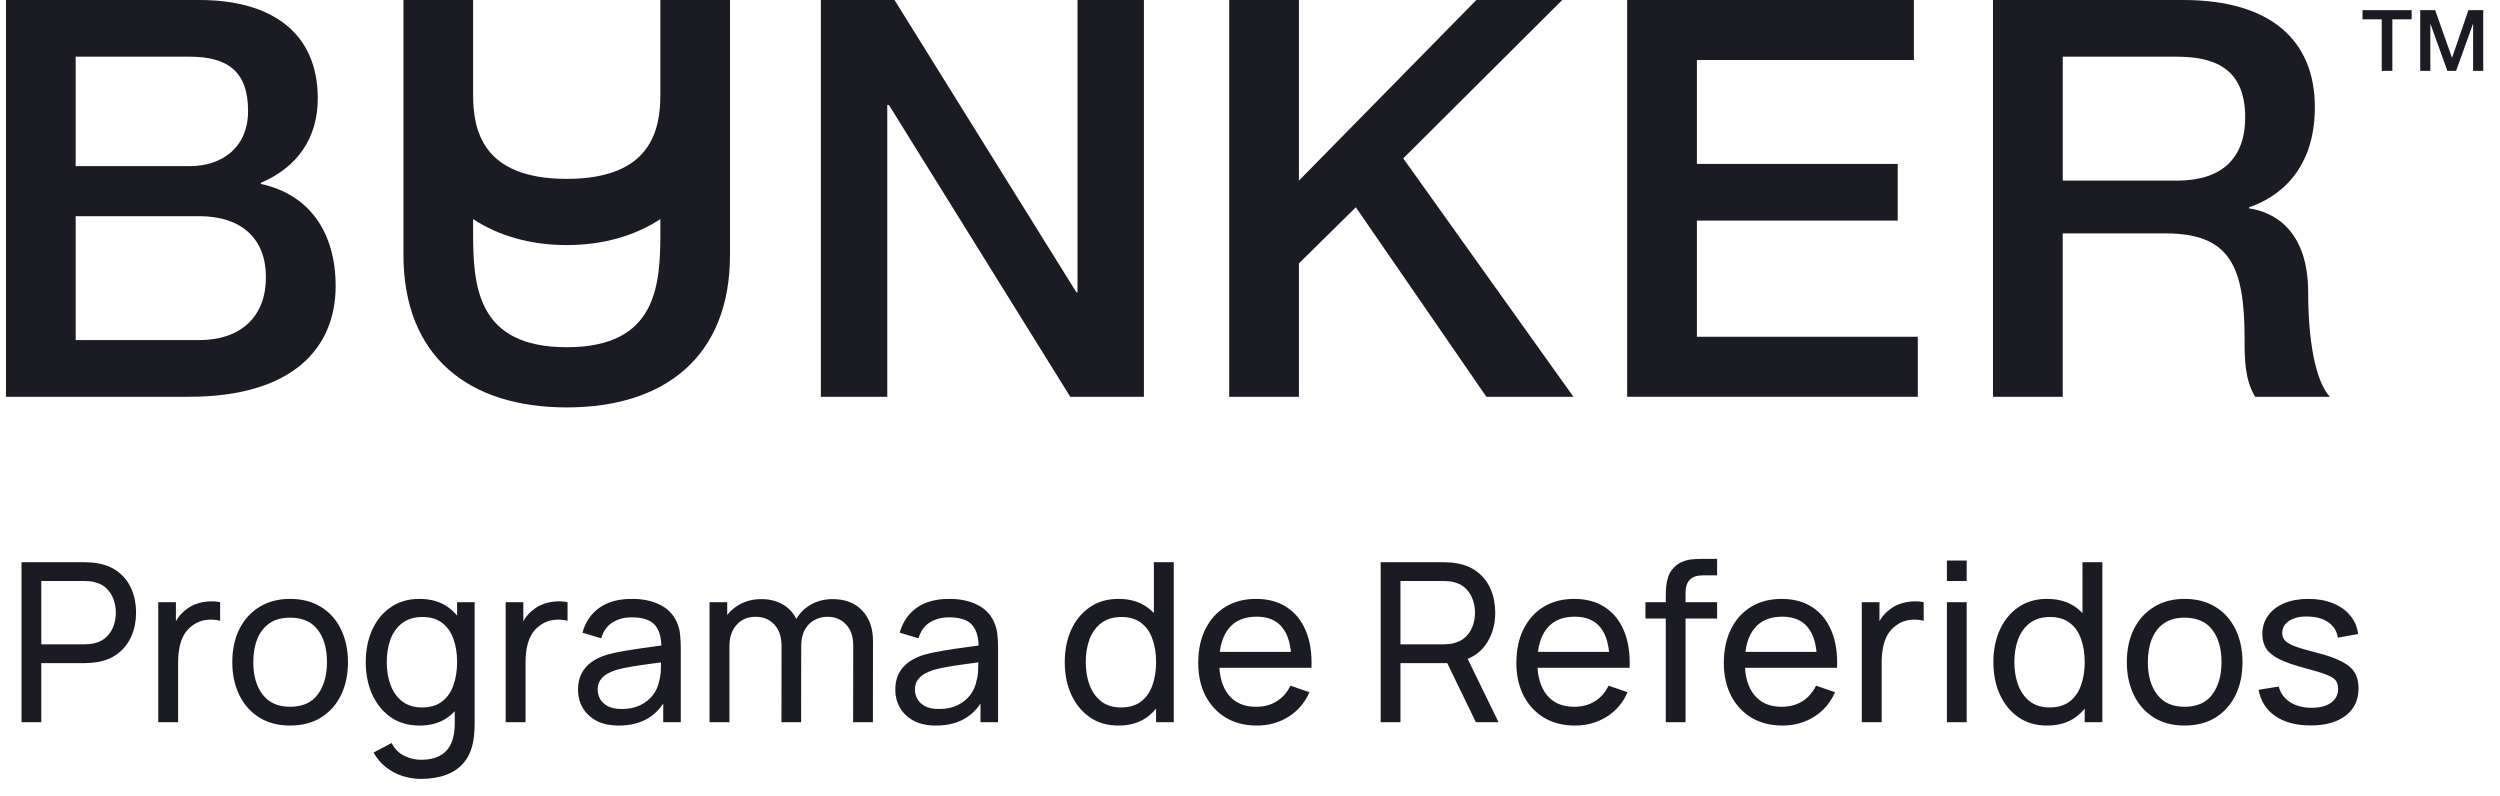<svg width="135" height="43" viewBox="0 0 135 43" fill="none" xmlns="http://www.w3.org/2000/svg">
<g clip-path="url(#clip0_567_387)">
<path d="M35.66 0V5.098C35.66 6.977 35.2 9.659 30.603 9.659C26.006 9.659 25.547 6.977 25.547 5.098V0H21.786V13.753C21.786 19.261 25.308 22 30.603 22C35.899 22 39.421 19.261 39.421 13.753V0H35.658H35.66ZM30.603 18.75C25.727 18.75 25.547 15.41 25.547 12.521V11.832C26.932 12.737 28.646 13.234 30.603 13.234C32.56 13.234 34.275 12.737 35.66 11.832V12.521C35.66 15.41 35.48 18.75 30.603 18.75Z" fill="#1A1B23"/>
<path d="M4.087 11.673H10.744C13.034 11.673 14.36 12.873 14.36 14.973C14.36 17.074 13.034 18.365 10.744 18.365H4.087V11.673ZM0.322 21.426H10.203C15.775 21.426 18.125 18.815 18.125 15.454C18.125 12.542 16.709 10.503 14.088 9.933V9.873C16.047 9.033 17.16 7.472 17.16 5.313C17.16 1.741 14.631 0 10.775 0H0.322V21.426ZM4.087 3.061H10.233C12.282 3.061 13.396 3.841 13.396 6.001C13.396 7.922 12.039 8.972 10.233 8.972H4.087V3.061Z" fill="#1A1B23"/>
<path d="M44.328 21.426H47.913V5.672H48.003L57.794 21.426H61.771V0H58.186V15.784H58.124L48.303 0H44.326V21.426H44.328Z" fill="#1A1B23"/>
<path d="M66.377 21.426H70.142V14.223L73.215 11.193L80.264 21.426H84.965L75.776 8.553L84.362 0H79.723L70.142 9.753V0H66.377V21.426Z" fill="#1A1B23"/>
<path d="M87.867 21.426H103.561V18.185H91.632V11.912H102.477V8.852H91.632V3.241H103.351V0H87.867V21.426Z" fill="#1A1B23"/>
<path d="M111.387 3.061H117.503C119.46 3.061 121.24 3.6 121.24 6.332C121.24 8.582 119.944 9.753 117.565 9.753H111.389V3.061H111.387ZM107.623 21.426H111.387V12.603H116.929C120.394 12.603 121.207 14.344 121.207 18.275C121.207 19.326 121.207 20.496 121.779 21.426H125.816C125.003 20.556 124.641 18.275 124.641 15.784C124.641 12.393 122.743 11.432 121.448 11.252V11.193C122.141 10.954 125.003 9.902 125.003 5.791C125.003 2.16 122.592 0 117.894 0H107.621V21.426H107.623Z" fill="#1A1B23"/>
<path d="M127.576 1.044H128.613V3.826H129.187V1.044H130.229V0.548H127.576V1.044Z" fill="#1A1B23"/>
<path d="M130.692 3.826H131.239V1.296H131.248L132.157 3.826H132.63L133.539 1.296H133.548V3.826H134.094V0.548H133.295L132.414 3.114H132.405L131.5 0.548H130.692V3.826Z" fill="#1A1B23"/>
</g>
<path d="M1.162 39V30.36H4.576C4.66 30.36 4.76 30.364 4.876 30.372C4.992 30.376 5.104 30.388 5.212 30.408C5.68 30.48 6.072 30.64 6.388 30.888C6.708 31.136 6.948 31.45 7.108 31.83C7.268 32.206 7.348 32.624 7.348 33.084C7.348 33.54 7.266 33.958 7.102 34.338C6.942 34.714 6.702 35.028 6.382 35.28C6.066 35.528 5.676 35.688 5.212 35.76C5.104 35.776 4.992 35.788 4.876 35.796C4.76 35.804 4.66 35.808 4.576 35.808H2.23V39H1.162ZM2.23 34.794H4.54C4.616 34.794 4.702 34.79 4.798 34.782C4.898 34.774 4.992 34.76 5.08 34.74C5.356 34.676 5.58 34.56 5.752 34.392C5.928 34.22 6.056 34.02 6.136 33.792C6.216 33.56 6.256 33.324 6.256 33.084C6.256 32.844 6.216 32.61 6.136 32.382C6.056 32.15 5.928 31.948 5.752 31.776C5.58 31.604 5.356 31.488 5.08 31.428C4.992 31.404 4.898 31.39 4.798 31.386C4.702 31.378 4.616 31.374 4.54 31.374H2.23V34.794ZM8.545 39V32.52H9.499V34.086L9.343 33.882C9.419 33.682 9.517 33.498 9.637 33.33C9.761 33.162 9.899 33.024 10.051 32.916C10.219 32.78 10.409 32.676 10.621 32.604C10.833 32.532 11.049 32.49 11.269 32.478C11.489 32.462 11.695 32.476 11.887 32.52V33.522C11.663 33.462 11.417 33.446 11.149 33.474C10.881 33.502 10.633 33.6 10.405 33.768C10.197 33.916 10.035 34.096 9.919 34.308C9.807 34.52 9.729 34.75 9.685 34.998C9.641 35.242 9.619 35.492 9.619 35.748V39H8.545ZM15.664 39.18C15.02 39.18 14.464 39.034 13.996 38.742C13.532 38.45 13.174 38.046 12.922 37.53C12.67 37.014 12.544 36.422 12.544 35.754C12.544 35.074 12.672 34.478 12.928 33.966C13.184 33.454 13.546 33.056 14.014 32.772C14.482 32.484 15.032 32.34 15.664 32.34C16.312 32.34 16.87 32.486 17.338 32.778C17.806 33.066 18.164 33.468 18.412 33.984C18.664 34.496 18.79 35.086 18.79 35.754C18.79 36.43 18.664 37.026 18.412 37.542C18.16 38.054 17.8 38.456 17.332 38.748C16.864 39.036 16.308 39.18 15.664 39.18ZM15.664 38.166C16.336 38.166 16.836 37.942 17.164 37.494C17.492 37.046 17.656 36.466 17.656 35.754C17.656 35.022 17.49 34.44 17.158 34.008C16.826 33.572 16.328 33.354 15.664 33.354C15.212 33.354 14.84 33.456 14.548 33.66C14.256 33.864 14.038 34.146 13.894 34.506C13.75 34.866 13.678 35.282 13.678 35.754C13.678 36.482 13.846 37.066 14.182 37.506C14.518 37.946 15.012 38.166 15.664 38.166ZM22.733 42.06C22.393 42.06 22.061 42.008 21.737 41.904C21.413 41.8 21.115 41.642 20.843 41.43C20.575 41.222 20.351 40.958 20.171 40.638L21.149 40.122C21.309 40.438 21.535 40.668 21.827 40.812C22.123 40.956 22.427 41.028 22.739 41.028C23.151 41.028 23.493 40.952 23.765 40.8C24.037 40.652 24.237 40.43 24.365 40.134C24.497 39.838 24.561 39.47 24.557 39.03V37.26H24.683V32.52H25.631V39.042C25.631 39.218 25.625 39.388 25.613 39.552C25.605 39.716 25.585 39.878 25.553 40.038C25.469 40.498 25.303 40.876 25.055 41.172C24.807 41.472 24.487 41.694 24.095 41.838C23.703 41.986 23.249 42.06 22.733 42.06ZM22.655 39.18C22.051 39.18 21.533 39.03 21.101 38.73C20.669 38.426 20.335 38.016 20.099 37.5C19.867 36.984 19.751 36.402 19.751 35.754C19.751 35.106 19.867 34.524 20.099 34.008C20.335 33.492 20.669 33.086 21.101 32.79C21.533 32.49 22.049 32.34 22.649 32.34C23.261 32.34 23.775 32.488 24.191 32.784C24.607 33.08 24.921 33.486 25.133 34.002C25.349 34.518 25.457 35.102 25.457 35.754C25.457 36.398 25.349 36.98 25.133 37.5C24.921 38.016 24.607 38.426 24.191 38.73C23.775 39.03 23.263 39.18 22.655 39.18ZM22.787 38.202C23.223 38.202 23.581 38.098 23.861 37.89C24.141 37.678 24.347 37.388 24.479 37.02C24.615 36.648 24.683 36.226 24.683 35.754C24.683 35.274 24.615 34.852 24.479 34.488C24.347 34.12 24.143 33.834 23.867 33.63C23.591 33.422 23.241 33.318 22.817 33.318C22.377 33.318 22.013 33.426 21.725 33.642C21.441 33.858 21.229 34.15 21.089 34.518C20.953 34.886 20.885 35.298 20.885 35.754C20.885 36.214 20.955 36.63 21.095 37.002C21.235 37.37 21.445 37.662 21.725 37.878C22.009 38.094 22.363 38.202 22.787 38.202ZM27.306 39V32.52H28.26V34.086L28.104 33.882C28.18 33.682 28.278 33.498 28.398 33.33C28.522 33.162 28.66 33.024 28.812 32.916C28.98 32.78 29.17 32.676 29.382 32.604C29.594 32.532 29.81 32.49 30.03 32.478C30.25 32.462 30.456 32.476 30.648 32.52V33.522C30.424 33.462 30.178 33.446 29.91 33.474C29.642 33.502 29.394 33.6 29.166 33.768C28.958 33.916 28.796 34.096 28.68 34.308C28.568 34.52 28.49 34.75 28.446 34.998C28.402 35.242 28.38 35.492 28.38 35.748V39H27.306ZM33.414 39.18C32.93 39.18 32.524 39.092 32.196 38.916C31.872 38.736 31.626 38.5 31.458 38.208C31.294 37.916 31.212 37.596 31.212 37.248C31.212 36.908 31.276 36.614 31.404 36.366C31.536 36.114 31.72 35.906 31.956 35.742C32.192 35.574 32.474 35.442 32.802 35.346C33.11 35.262 33.454 35.19 33.834 35.13C34.218 35.066 34.606 35.008 34.998 34.956C35.39 34.904 35.756 34.854 36.096 34.806L35.712 35.028C35.724 34.452 35.608 34.026 35.364 33.75C35.124 33.474 34.708 33.336 34.116 33.336C33.724 33.336 33.38 33.426 33.084 33.606C32.792 33.782 32.586 34.07 32.466 34.47L31.452 34.164C31.608 33.596 31.91 33.15 32.358 32.826C32.806 32.502 33.396 32.34 34.128 32.34C34.716 32.34 35.22 32.446 35.64 32.658C36.064 32.866 36.368 33.182 36.552 33.606C36.644 33.806 36.702 34.024 36.726 34.26C36.75 34.492 36.762 34.736 36.762 34.992V39H35.814V37.446L36.036 37.59C35.792 38.114 35.45 38.51 35.01 38.778C34.574 39.046 34.042 39.18 33.414 39.18ZM33.576 38.286C33.96 38.286 34.292 38.218 34.572 38.082C34.856 37.942 35.084 37.76 35.256 37.536C35.428 37.308 35.54 37.06 35.592 36.792C35.652 36.592 35.684 36.37 35.688 36.126C35.696 35.878 35.7 35.688 35.7 35.556L36.072 35.718C35.724 35.766 35.382 35.812 35.046 35.856C34.71 35.9 34.392 35.948 34.092 36C33.792 36.048 33.522 36.106 33.282 36.174C33.106 36.23 32.94 36.302 32.784 36.39C32.632 36.478 32.508 36.592 32.412 36.732C32.32 36.868 32.274 37.038 32.274 37.242C32.274 37.418 32.318 37.586 32.406 37.746C32.498 37.906 32.638 38.036 32.826 38.136C33.018 38.236 33.268 38.286 33.576 38.286ZM46.068 39L46.074 34.854C46.074 34.37 45.944 33.992 45.684 33.72C45.428 33.444 45.094 33.306 44.682 33.306C44.442 33.306 44.214 33.362 43.998 33.474C43.782 33.582 43.606 33.754 43.47 33.99C43.334 34.222 43.266 34.52 43.266 34.884L42.702 34.656C42.694 34.196 42.788 33.794 42.984 33.45C43.184 33.102 43.456 32.832 43.8 32.64C44.144 32.448 44.532 32.352 44.964 32.352C45.64 32.352 46.172 32.558 46.56 32.97C46.948 33.378 47.142 33.928 47.142 34.62L47.136 39H46.068ZM38.316 39V32.52H39.27V34.254H39.39V39H38.316ZM42.198 39L42.204 34.896C42.204 34.4 42.076 34.012 41.82 33.732C41.564 33.448 41.224 33.306 40.8 33.306C40.38 33.306 40.04 33.45 39.78 33.738C39.52 34.026 39.39 34.408 39.39 34.884L38.826 34.548C38.826 34.128 38.926 33.752 39.126 33.42C39.326 33.088 39.598 32.828 39.942 32.64C40.286 32.448 40.676 32.352 41.112 32.352C41.548 32.352 41.928 32.444 42.252 32.628C42.576 32.812 42.826 33.076 43.002 33.42C43.178 33.76 43.266 34.166 43.266 34.638L43.26 39H42.198ZM50.547 39.18C50.063 39.18 49.657 39.092 49.329 38.916C49.005 38.736 48.759 38.5 48.591 38.208C48.427 37.916 48.345 37.596 48.345 37.248C48.345 36.908 48.409 36.614 48.537 36.366C48.669 36.114 48.853 35.906 49.089 35.742C49.325 35.574 49.607 35.442 49.935 35.346C50.243 35.262 50.587 35.19 50.967 35.13C51.351 35.066 51.739 35.008 52.131 34.956C52.523 34.904 52.889 34.854 53.229 34.806L52.845 35.028C52.857 34.452 52.741 34.026 52.497 33.75C52.257 33.474 51.841 33.336 51.249 33.336C50.857 33.336 50.513 33.426 50.217 33.606C49.925 33.782 49.719 34.07 49.599 34.47L48.585 34.164C48.741 33.596 49.043 33.15 49.491 32.826C49.939 32.502 50.529 32.34 51.261 32.34C51.849 32.34 52.353 32.446 52.773 32.658C53.197 32.866 53.501 33.182 53.685 33.606C53.777 33.806 53.835 34.024 53.859 34.26C53.883 34.492 53.895 34.736 53.895 34.992V39H52.947V37.446L53.169 37.59C52.925 38.114 52.583 38.51 52.143 38.778C51.707 39.046 51.175 39.18 50.547 39.18ZM50.709 38.286C51.093 38.286 51.425 38.218 51.705 38.082C51.989 37.942 52.217 37.76 52.389 37.536C52.561 37.308 52.673 37.06 52.725 36.792C52.785 36.592 52.817 36.37 52.821 36.126C52.829 35.878 52.833 35.688 52.833 35.556L53.205 35.718C52.857 35.766 52.515 35.812 52.179 35.856C51.843 35.9 51.525 35.948 51.225 36C50.925 36.048 50.655 36.106 50.415 36.174C50.239 36.23 50.073 36.302 49.917 36.39C49.765 36.478 49.641 36.592 49.545 36.732C49.453 36.868 49.407 37.038 49.407 37.242C49.407 37.418 49.451 37.586 49.539 37.746C49.631 37.906 49.771 38.036 49.959 38.136C50.151 38.236 50.401 38.286 50.709 38.286ZM60.401 39.18C59.797 39.18 59.279 39.03 58.847 38.73C58.415 38.426 58.081 38.016 57.845 37.5C57.613 36.984 57.497 36.402 57.497 35.754C57.497 35.106 57.613 34.524 57.845 34.008C58.081 33.492 58.415 33.086 58.847 32.79C59.279 32.49 59.795 32.34 60.395 32.34C61.007 32.34 61.521 32.488 61.937 32.784C62.353 33.08 62.667 33.486 62.879 34.002C63.095 34.518 63.203 35.102 63.203 35.754C63.203 36.398 63.095 36.98 62.879 37.5C62.667 38.016 62.353 38.426 61.937 38.73C61.521 39.03 61.009 39.18 60.401 39.18ZM60.533 38.202C60.969 38.202 61.327 38.098 61.607 37.89C61.887 37.678 62.093 37.388 62.225 37.02C62.361 36.648 62.429 36.226 62.429 35.754C62.429 35.274 62.361 34.852 62.225 34.488C62.093 34.12 61.889 33.834 61.613 33.63C61.337 33.422 60.987 33.318 60.563 33.318C60.123 33.318 59.759 33.426 59.471 33.642C59.187 33.858 58.975 34.15 58.835 34.518C58.699 34.886 58.631 35.298 58.631 35.754C58.631 36.214 58.701 36.63 58.841 37.002C58.981 37.37 59.191 37.662 59.471 37.878C59.755 38.094 60.109 38.202 60.533 38.202ZM62.429 39V34.23H62.309V30.36H63.383V39H62.429ZM67.872 39.18C67.236 39.18 66.68 39.04 66.204 38.76C65.732 38.476 65.364 38.082 65.1 37.578C64.836 37.07 64.704 36.478 64.704 35.802C64.704 35.094 64.834 34.482 65.094 33.966C65.354 33.446 65.716 33.046 66.18 32.766C66.648 32.482 67.196 32.34 67.824 32.34C68.476 32.34 69.03 32.49 69.486 32.79C69.946 33.09 70.29 33.518 70.518 34.074C70.75 34.63 70.85 35.292 70.818 36.06H69.738V35.676C69.726 34.88 69.564 34.286 69.252 33.894C68.94 33.498 68.476 33.3 67.86 33.3C67.2 33.3 66.698 33.512 66.354 33.936C66.01 34.36 65.838 34.968 65.838 35.76C65.838 36.524 66.01 37.116 66.354 37.536C66.698 37.956 67.188 38.166 67.824 38.166C68.252 38.166 68.624 38.068 68.94 37.872C69.256 37.676 69.504 37.394 69.684 37.026L70.71 37.38C70.458 37.952 70.078 38.396 69.57 38.712C69.066 39.024 68.5 39.18 67.872 39.18ZM65.478 36.06V35.202H70.266V36.06H65.478ZM74.556 39V30.36H77.97C78.054 30.36 78.154 30.364 78.27 30.372C78.386 30.376 78.498 30.388 78.606 30.408C79.074 30.48 79.466 30.64 79.782 30.888C80.102 31.136 80.342 31.45 80.502 31.83C80.662 32.206 80.742 32.624 80.742 33.084C80.742 33.752 80.568 34.332 80.22 34.824C79.872 35.312 79.362 35.618 78.69 35.742L78.282 35.808H75.624V39H74.556ZM79.698 39L77.994 35.484L79.05 35.16L80.922 39H79.698ZM75.624 34.794H77.934C78.01 34.794 78.096 34.79 78.192 34.782C78.292 34.774 78.386 34.76 78.474 34.74C78.75 34.676 78.974 34.56 79.146 34.392C79.322 34.22 79.45 34.02 79.53 33.792C79.61 33.56 79.65 33.324 79.65 33.084C79.65 32.844 79.61 32.61 79.53 32.382C79.45 32.15 79.322 31.948 79.146 31.776C78.974 31.604 78.75 31.488 78.474 31.428C78.386 31.404 78.292 31.39 78.192 31.386C78.096 31.378 78.01 31.374 77.934 31.374H75.624V34.794ZM85.052 39.18C84.416 39.18 83.86 39.04 83.384 38.76C82.912 38.476 82.544 38.082 82.28 37.578C82.016 37.07 81.884 36.478 81.884 35.802C81.884 35.094 82.014 34.482 82.274 33.966C82.534 33.446 82.896 33.046 83.36 32.766C83.828 32.482 84.376 32.34 85.004 32.34C85.656 32.34 86.21 32.49 86.666 32.79C87.126 33.09 87.47 33.518 87.698 34.074C87.93 34.63 88.03 35.292 87.998 36.06H86.918V35.676C86.906 34.88 86.744 34.286 86.432 33.894C86.12 33.498 85.656 33.3 85.04 33.3C84.38 33.3 83.878 33.512 83.534 33.936C83.19 34.36 83.018 34.968 83.018 35.76C83.018 36.524 83.19 37.116 83.534 37.536C83.878 37.956 84.368 38.166 85.004 38.166C85.432 38.166 85.804 38.068 86.12 37.872C86.436 37.676 86.684 37.394 86.864 37.026L87.89 37.38C87.638 37.952 87.258 38.396 86.75 38.712C86.246 39.024 85.68 39.18 85.052 39.18ZM82.658 36.06V35.202H87.446V36.06H82.658ZM89.952 39V32.166C89.952 31.998 89.96 31.828 89.976 31.656C89.992 31.48 90.028 31.31 90.084 31.146C90.14 30.978 90.232 30.824 90.36 30.684C90.508 30.52 90.67 30.404 90.846 30.336C91.022 30.264 91.2 30.22 91.38 30.204C91.564 30.188 91.738 30.18 91.902 30.18H92.724V31.068H91.962C91.646 31.068 91.41 31.146 91.254 31.302C91.098 31.454 91.02 31.686 91.02 31.998V39H89.952ZM88.854 33.402V32.52H92.724V33.402H88.854ZM96.255 39.18C95.619 39.18 95.063 39.04 94.587 38.76C94.115 38.476 93.747 38.082 93.483 37.578C93.219 37.07 93.087 36.478 93.087 35.802C93.087 35.094 93.217 34.482 93.477 33.966C93.737 33.446 94.099 33.046 94.563 32.766C95.031 32.482 95.579 32.34 96.207 32.34C96.859 32.34 97.413 32.49 97.869 32.79C98.329 33.09 98.673 33.518 98.901 34.074C99.133 34.63 99.233 35.292 99.201 36.06H98.121V35.676C98.109 34.88 97.947 34.286 97.635 33.894C97.323 33.498 96.859 33.3 96.243 33.3C95.583 33.3 95.081 33.512 94.737 33.936C94.393 34.36 94.221 34.968 94.221 35.76C94.221 36.524 94.393 37.116 94.737 37.536C95.081 37.956 95.571 38.166 96.207 38.166C96.635 38.166 97.007 38.068 97.323 37.872C97.639 37.676 97.887 37.394 98.067 37.026L99.093 37.38C98.841 37.952 98.461 38.396 97.953 38.712C97.449 39.024 96.883 39.18 96.255 39.18ZM93.861 36.06V35.202H98.649V36.06H93.861ZM100.537 39V32.52H101.491V34.086L101.335 33.882C101.411 33.682 101.509 33.498 101.629 33.33C101.753 33.162 101.891 33.024 102.043 32.916C102.211 32.78 102.401 32.676 102.613 32.604C102.825 32.532 103.041 32.49 103.261 32.478C103.481 32.462 103.687 32.476 103.879 32.52V33.522C103.655 33.462 103.409 33.446 103.141 33.474C102.873 33.502 102.625 33.6 102.397 33.768C102.189 33.916 102.027 34.096 101.911 34.308C101.799 34.52 101.721 34.75 101.677 34.998C101.633 35.242 101.611 35.492 101.611 35.748V39H100.537ZM105.133 31.374V30.27H106.201V31.374H105.133ZM105.133 39V32.52H106.201V39H105.133ZM110.546 39.18C109.942 39.18 109.424 39.03 108.992 38.73C108.56 38.426 108.226 38.016 107.99 37.5C107.758 36.984 107.642 36.402 107.642 35.754C107.642 35.106 107.758 34.524 107.99 34.008C108.226 33.492 108.56 33.086 108.992 32.79C109.424 32.49 109.94 32.34 110.54 32.34C111.152 32.34 111.666 32.488 112.082 32.784C112.498 33.08 112.812 33.486 113.024 34.002C113.24 34.518 113.348 35.102 113.348 35.754C113.348 36.398 113.24 36.98 113.024 37.5C112.812 38.016 112.498 38.426 112.082 38.73C111.666 39.03 111.154 39.18 110.546 39.18ZM110.678 38.202C111.114 38.202 111.472 38.098 111.752 37.89C112.032 37.678 112.238 37.388 112.37 37.02C112.506 36.648 112.574 36.226 112.574 35.754C112.574 35.274 112.506 34.852 112.37 34.488C112.238 34.12 112.034 33.834 111.758 33.63C111.482 33.422 111.132 33.318 110.708 33.318C110.268 33.318 109.904 33.426 109.616 33.642C109.332 33.858 109.12 34.15 108.98 34.518C108.844 34.886 108.776 35.298 108.776 35.754C108.776 36.214 108.846 36.63 108.986 37.002C109.126 37.37 109.336 37.662 109.616 37.878C109.9 38.094 110.254 38.202 110.678 38.202ZM112.574 39V34.23H112.454V30.36H113.528V39H112.574ZM117.969 39.18C117.325 39.18 116.769 39.034 116.301 38.742C115.837 38.45 115.479 38.046 115.227 37.53C114.975 37.014 114.849 36.422 114.849 35.754C114.849 35.074 114.977 34.478 115.233 33.966C115.489 33.454 115.851 33.056 116.319 32.772C116.787 32.484 117.337 32.34 117.969 32.34C118.617 32.34 119.175 32.486 119.643 32.778C120.111 33.066 120.469 33.468 120.717 33.984C120.969 34.496 121.095 35.086 121.095 35.754C121.095 36.43 120.969 37.026 120.717 37.542C120.465 38.054 120.105 38.456 119.637 38.748C119.169 39.036 118.613 39.18 117.969 39.18ZM117.969 38.166C118.641 38.166 119.141 37.942 119.469 37.494C119.797 37.046 119.961 36.466 119.961 35.754C119.961 35.022 119.795 34.44 119.463 34.008C119.131 33.572 118.633 33.354 117.969 33.354C117.517 33.354 117.145 33.456 116.853 33.66C116.561 33.864 116.343 34.146 116.199 34.506C116.055 34.866 115.983 35.282 115.983 35.754C115.983 36.482 116.151 37.066 116.487 37.506C116.823 37.946 117.317 38.166 117.969 38.166ZM124.77 39.174C123.998 39.174 123.364 39.006 122.868 38.67C122.376 38.33 122.074 37.856 121.962 37.248L123.054 37.074C123.142 37.426 123.344 37.706 123.66 37.914C123.976 38.118 124.368 38.22 124.836 38.22C125.28 38.22 125.628 38.128 125.88 37.944C126.132 37.76 126.258 37.51 126.258 37.194C126.258 37.01 126.216 36.862 126.132 36.75C126.048 36.634 125.874 36.526 125.61 36.426C125.35 36.326 124.956 36.206 124.428 36.066C123.856 35.914 123.406 35.756 123.078 35.592C122.75 35.428 122.516 35.238 122.376 35.022C122.236 34.806 122.166 34.544 122.166 34.236C122.166 33.856 122.27 33.524 122.478 33.24C122.686 32.952 122.976 32.73 123.348 32.574C123.724 32.418 124.16 32.34 124.656 32.34C125.148 32.34 125.588 32.418 125.976 32.574C126.364 32.73 126.676 32.952 126.912 33.24C127.152 33.524 127.294 33.856 127.338 34.236L126.246 34.434C126.194 34.086 126.026 33.812 125.742 33.612C125.462 33.412 125.1 33.306 124.656 33.294C124.236 33.278 123.894 33.352 123.63 33.516C123.37 33.68 123.24 33.902 123.24 34.182C123.24 34.338 123.288 34.472 123.384 34.584C123.484 34.696 123.666 34.802 123.93 34.902C124.198 35.002 124.586 35.116 125.094 35.244C125.666 35.388 126.116 35.546 126.444 35.718C126.776 35.886 127.012 36.086 127.152 36.318C127.292 36.546 127.362 36.828 127.362 37.164C127.362 37.788 127.132 38.28 126.672 38.64C126.212 38.996 125.578 39.174 124.77 39.174Z" fill="#1A1B23"/>
<defs>
<clipPath id="clip0_567_387">
<rect width="134.678" height="22" fill="white" transform="translate(0.322)"/>
</clipPath>
</defs>
</svg>
